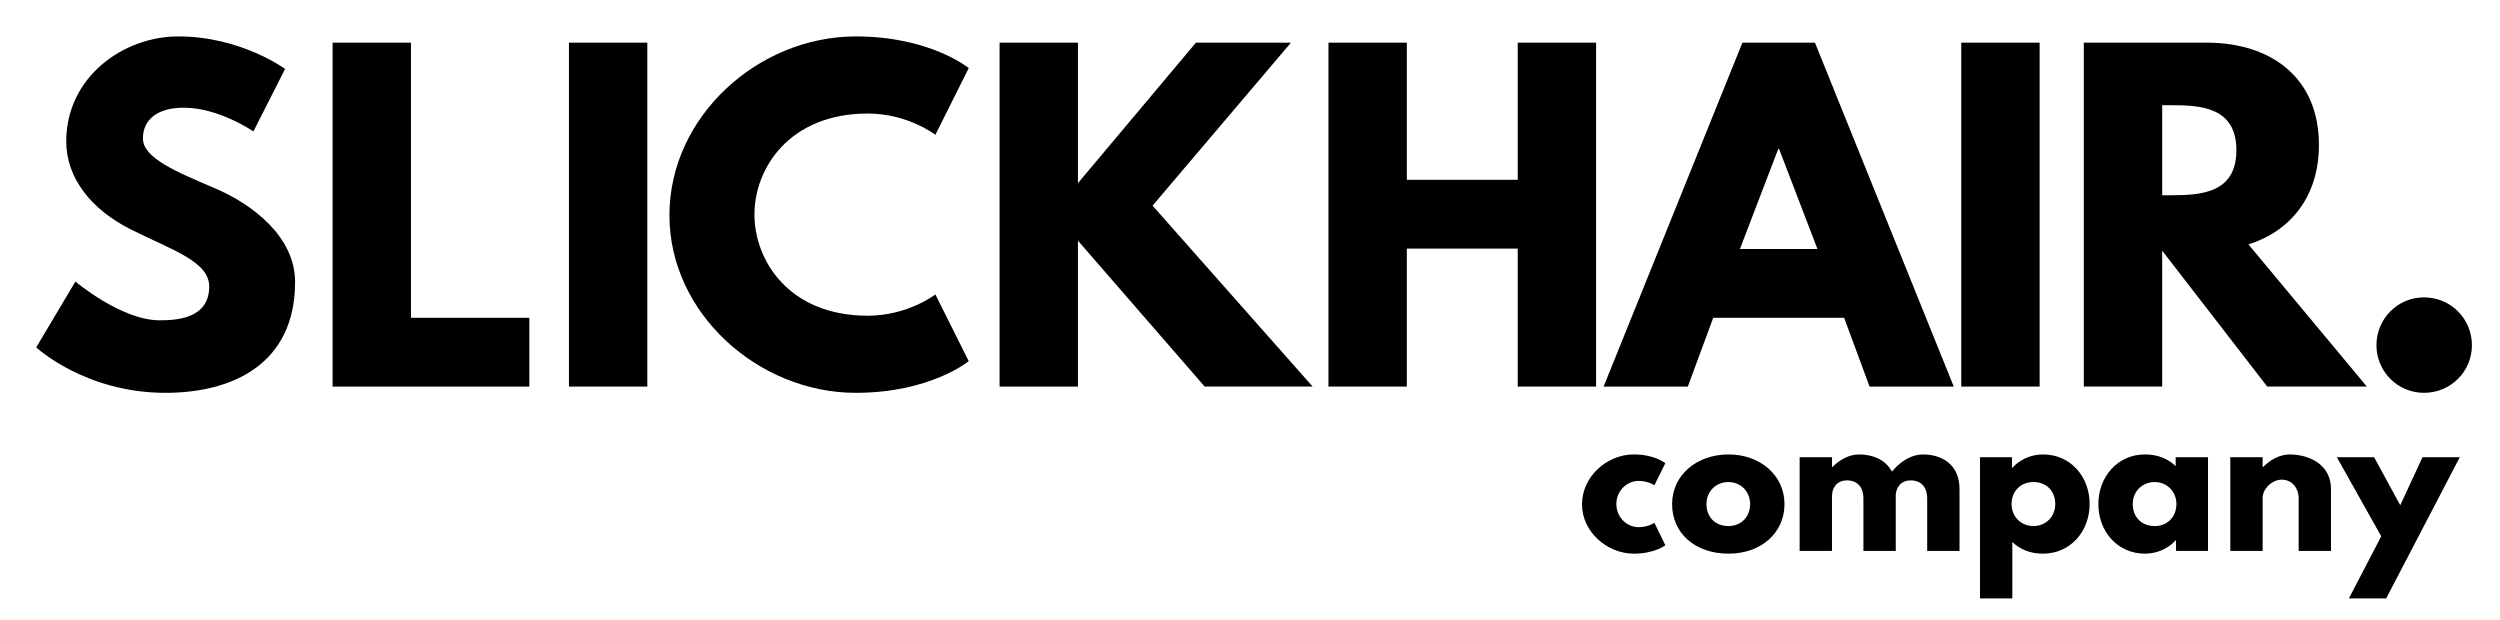 <?xml version="1.0" encoding="utf-8"?>
<!-- Generator: Adobe Illustrator 26.3.1, SVG Export Plug-In . SVG Version: 6.00 Build 0)  -->
<svg version="1.1" xmlns="http://www.w3.org/2000/svg" xmlns:xlink="http://www.w3.org/1999/xlink" x="0px" y="0px"
	 viewBox="0 0 2722.72 675" style="enable-background:new 0 0 2722.72 675;" xml:space="preserve">
<g id="Layer_1">
	<g>
		<path d="M310.47,75.07l-34.5,68.1c0,0-37.23-25.88-75.82-25.88c-29.06,0-44.49,13.17-44.49,33.6c0,20.88,35.41,35.87,78.09,54.03
			c41.77,17.71,87.62,53.12,87.62,102.15c0,89.44-68.1,120.76-141.19,120.76c-87.62,0-140.74-49.49-140.74-49.49l42.68-71.73
			c0,0,49.94,42.22,91.71,42.22c18.61,0,54.03-1.82,54.03-36.77c0-27.24-39.95-39.5-84.44-61.74
			c-44.95-22.25-71.28-57.2-71.28-96.25c0-69.92,61.74-114.41,122.12-114.41C262.35,39.65,310.47,75.07,310.47,75.07z"/>
		<path d="M447.58,346.1h128.93v74.91H362.23V46.46h85.35V346.1z"/>
		<path d="M704.99,421.01h-85.35V46.46h85.35V421.01z"/>
		<path d="M1018.71,320.68l36.32,72.64c0,0-41.77,34.5-123.03,34.5c-105.78,0-202.94-86.26-202.94-193.4
			c0-107.6,96.7-194.76,202.94-194.76c81.27,0,123.03,34.5,123.03,34.5l-36.32,72.64c0,0-29.96-23.15-73.55-23.15
			c-85.81,0-123.49,59.93-123.49,109.87c0,50.39,37.68,110.32,123.49,110.32C988.74,343.83,1018.71,320.68,1018.71,320.68z"/>
		<path d="M1311.99,421.01l-138.01-158.9v158.9h-85.35V46.46h85.35v153l128.48-153h103.51l-150.73,177.51l174.33,197.03H1311.99z"/>
		<path d="M1532.17,421.01h-85.35V46.46h85.35v149.36h120.76V46.46h85.35v374.55h-85.35V270.74h-120.76V421.01z"/>
		<path d="M2127.82,421.01h-91.71l-27.69-74.91h-142.55l-27.69,74.91h-91.71l151.18-374.55h79L2127.82,421.01z M1937.59,162.23
			h-0.91l-41.77,108.96h84.44L1937.59,162.23z"/>
		<path d="M2221.34,421.01h-85.35V46.46h85.35V421.01z"/>
		<path d="M2403.39,46.46c69.46,0,122.12,37.68,122.12,111.23c0,56.3-30.87,93.98-76.73,108.5l128.93,154.81h-108.5l-114.41-148v148
			h-85.35V46.46H2403.39z M2364.8,212.63c32.23,0,70.82-2.27,70.82-49.03c0-46.76-38.59-49.03-70.82-49.03h-9.99v98.06H2364.8z"/>
		<path d="M2692.13,376.06c0,28.6-23.15,51.76-52.21,51.76c-28.6,0-51.76-23.15-51.76-51.76c0-29.06,23.15-52.21,51.76-52.21
			C2668.98,323.85,2692.13,347.01,2692.13,376.06z"/>
	</g>
	<g>
		<path d="M1760.37,548.86c0,14.13,10.95,25.27,24.28,25.27c10.55,0,17.11-4.78,17.11-4.78l11.94,24.48c0,0-11.54,9.15-34.23,9.15
			c-29.45,0-56.52-23.88-56.52-53.73c0-30.05,26.87-54.33,56.52-54.33c22.69,0,34.23,9.55,34.23,9.55l-11.94,24.08
			c0,0-6.57-4.78-17.11-4.78C1771.32,523.78,1760.37,534.93,1760.37,548.86z"/>
		<path d="M1882.56,494.92c33.83,0,60.9,22.29,60.9,54.13c0,31.44-25.67,53.93-60.9,53.93c-36.82,0-61.49-22.49-61.49-53.93
			C1821.06,517.21,1848.13,494.92,1882.56,494.92z M1882.36,572.94c13.73,0,23.68-9.95,23.68-23.88c0-14.13-10.55-24.08-23.68-24.08
			c-13.33,0-23.88,9.95-23.88,24.08C1858.48,562.99,1868.03,572.94,1882.36,572.94z"/>
		<path d="M1959.97,497.91h35.22v10.75h0.4c7.96-7.96,18.11-13.73,29.25-13.73c13.53,0,28.46,4.98,35.62,18.71
			c10.75-12.94,22.69-18.71,33.83-18.71c18.71,0,39.8,9.35,39.8,37.81V600h-35.22v-57.71c0-10.15-5.37-19.1-17.91-19.1
			c-11.14,0-15.92,8.16-16.32,15.92V600h-35.22v-57.71c0-10.15-5.37-19.1-17.91-19.1c-11.74,0-16.32,8.96-16.32,17.12V600h-35.22
			V497.91z"/>
		<path d="M2225.03,602.99c-13.73,0-25.07-4.58-33.43-12.74v61.49h-35.22V497.91h34.83v11.54h0.4c7.56-8.36,19.5-14.53,33.43-14.53
			c29.85,0,50.75,24.08,50.75,53.93S2254.88,602.99,2225.03,602.99z M2214.48,524.97c-13.73,0-23.68,9.95-23.68,23.88
			c0,14.13,10.55,24.08,23.68,24.08c13.33,0,23.88-9.95,23.88-24.08C2238.37,534.93,2228.81,524.97,2214.48,524.97z"/>
		<path d="M2336.07,494.92c13.73,0,25.08,4.58,33.43,12.74v-9.75h35.22V600h-34.83v-11.54h-0.4c-7.56,8.36-19.5,14.53-33.43,14.53
			c-29.85,0-50.75-24.08-50.75-53.93S2306.22,494.92,2336.07,494.92z M2346.62,572.94c13.73,0,23.68-9.95,23.68-23.88
			c0-14.13-10.55-24.08-23.68-24.08c-13.33,0-23.88,9.95-23.88,24.08C2322.74,562.99,2332.29,572.94,2346.62,572.94z"/>
		<path d="M2429.01,497.91h35.22v10.75h0.4c7.96-7.96,18.11-13.73,29.25-13.73c18.71,0,44.78,9.35,44.78,37.81V600h-35.22v-57.71
			c0-10.15-6.96-19.9-18.31-19.9c-10.55,0-20.9,9.75-20.9,19.9V600h-35.22V497.91z"/>
		<path d="M2678.95,497.91l-80.2,153.83h-40.6l35.22-67.66l-48.36-86.17h40.6l28.46,52.34l24.28-52.34H2678.95z"/>
	</g>
</g>
<g id="Layer_2">
</g>
</svg>

